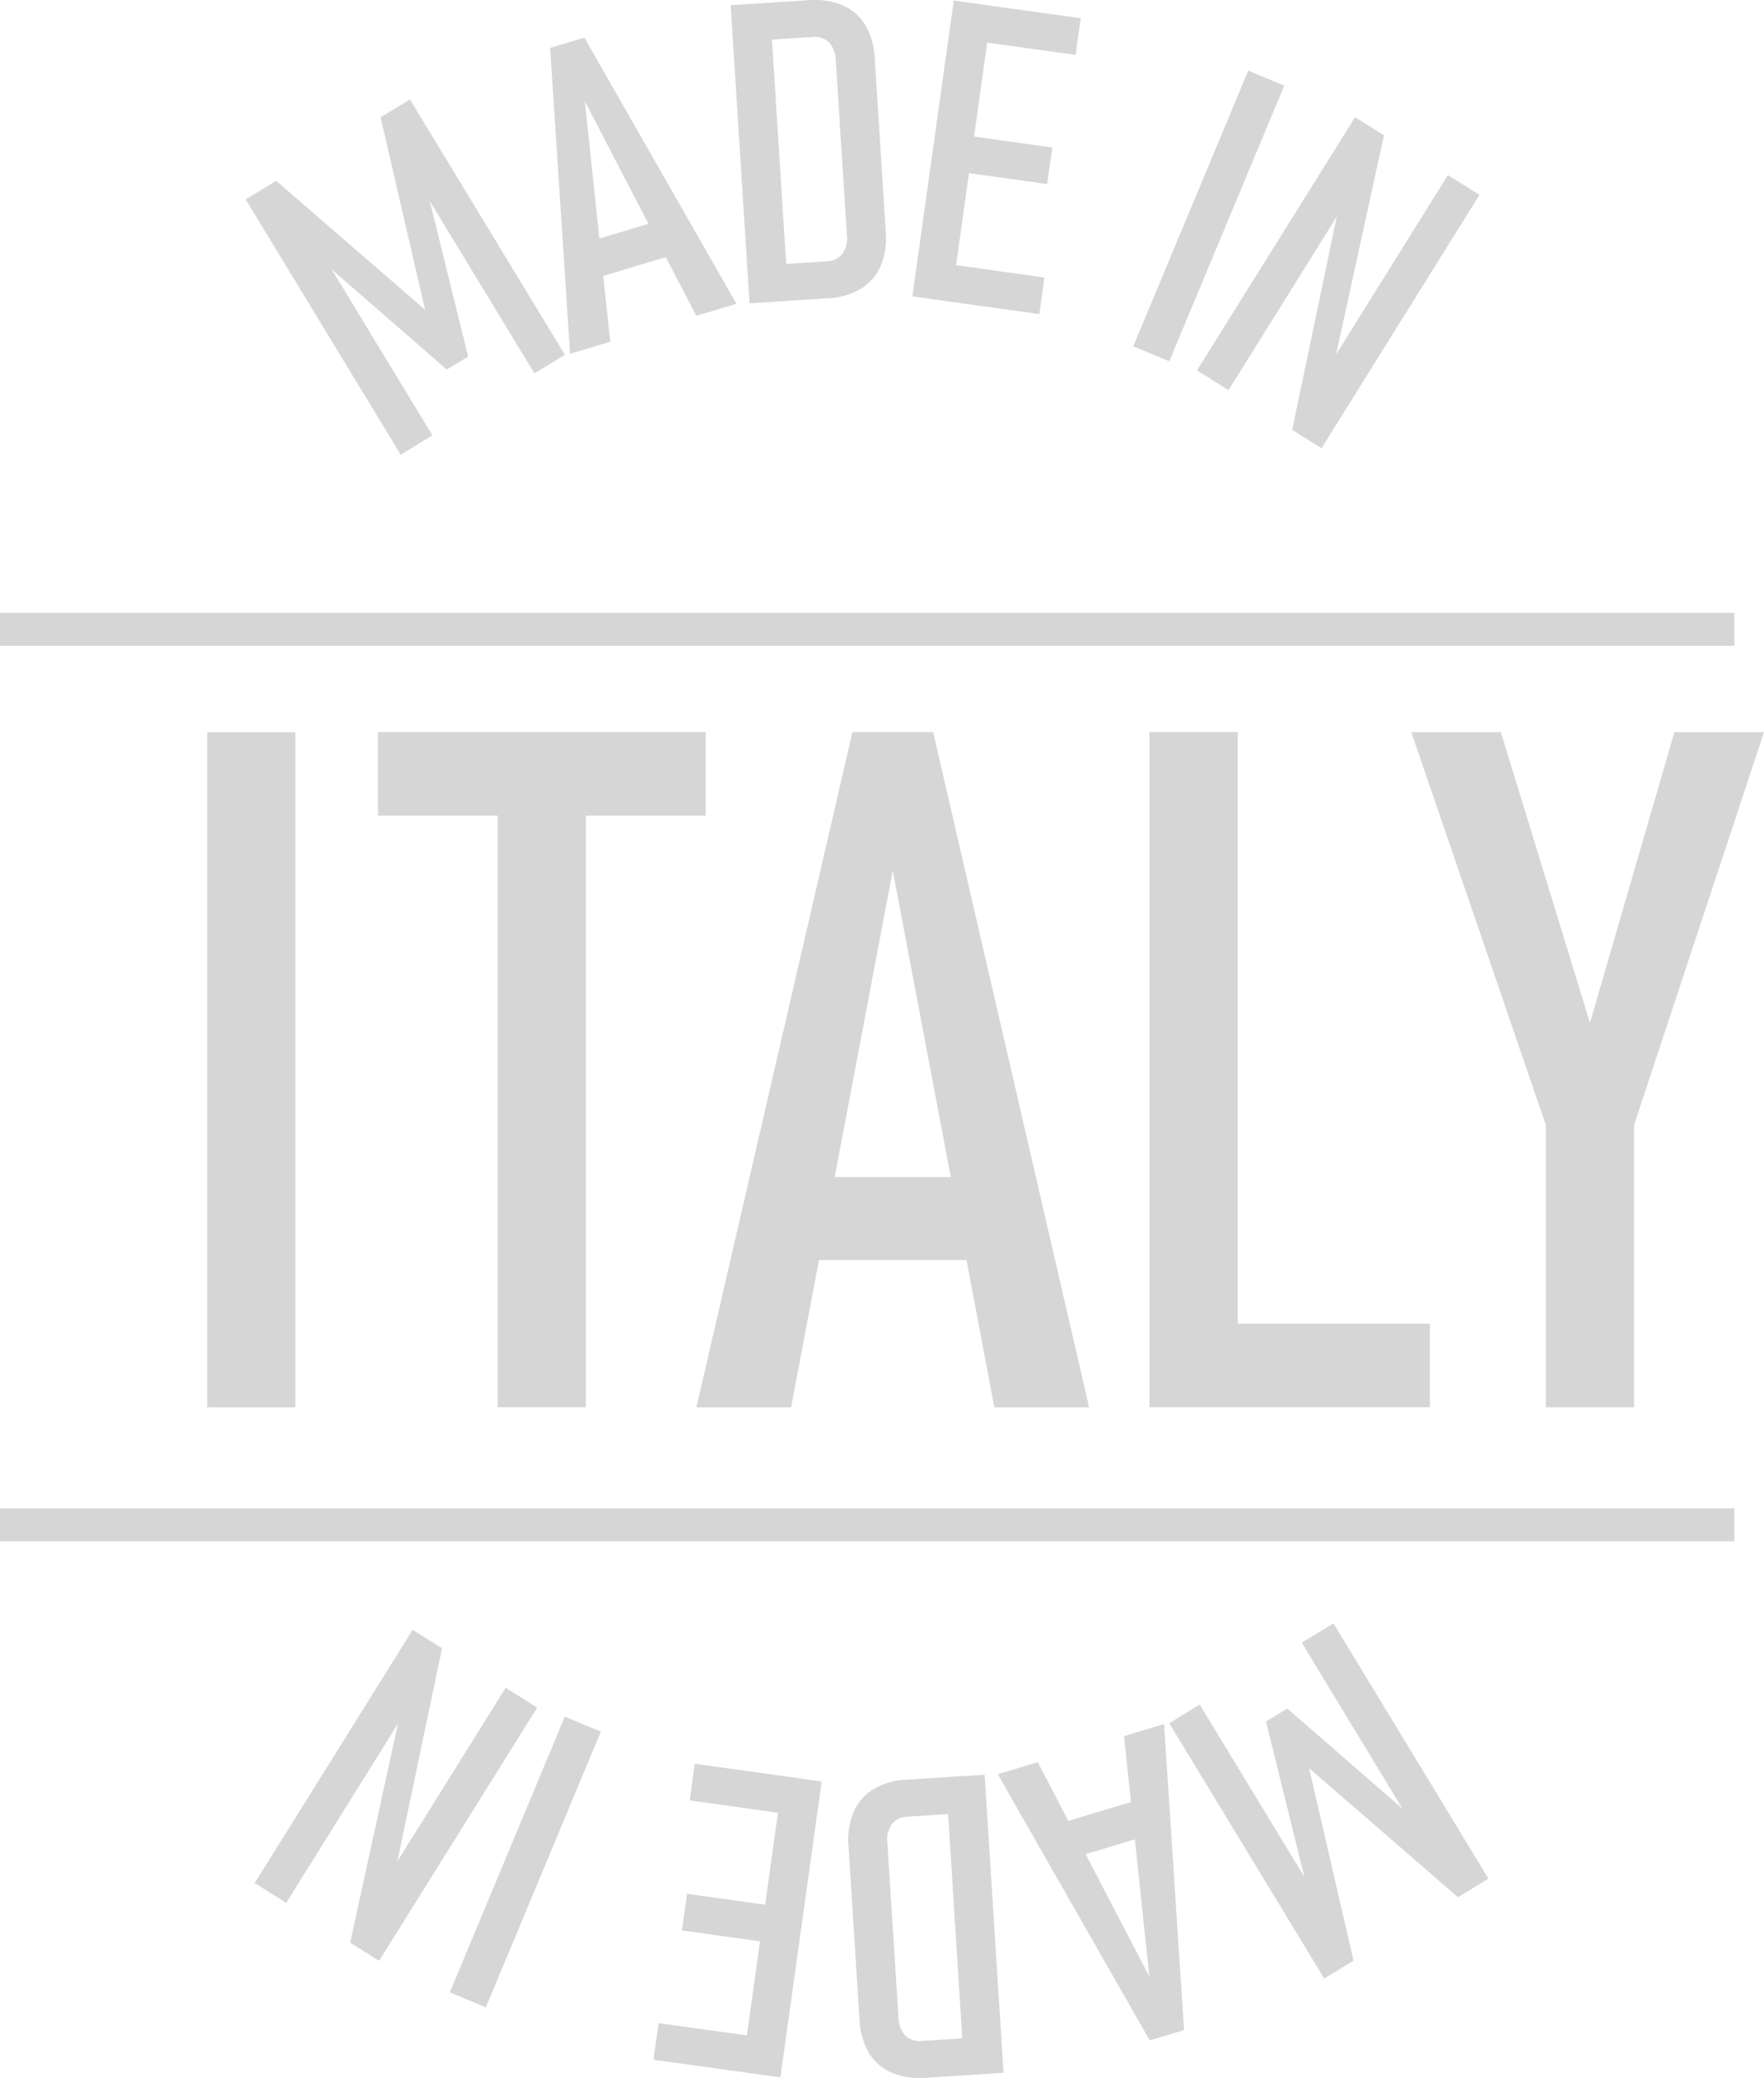 <svg viewBox="0 0 107.209 126.248" height="126.248" width="107.209" xmlns:xlink="http://www.w3.org/1999/xlink" xmlns="http://www.w3.org/2000/svg">
  <defs>
    <clipPath id="clip-path">
      <rect fill="#d6d6d6" height="126.248" width="107.209" data-sanitized-data-name="Rettangolo 43" data-name="Rettangolo 43" id="Rettangolo_43"></rect>
    </clipPath>
  </defs>
  <g transform="translate(0 0)" data-sanitized-data-name="Raggruppa 201" data-name="Raggruppa 201" id="Raggruppa_201">
    <path fill="#d6d6d6" transform="translate(12.01 4.863)" d="M11.121,2.266l1.784-1.084,9.417,15.511-1.851,1.13L13.335,6.075l.6.573L16.443,16.8l-1.3.787-7.7-6.692-.3-1.048L14.27,21.586l-1.927,1.176L2.92,7.25,4.776,6.126l9.049,7.832Z" data-sanitized-data-name="Tracciato 165" data-name="Tracciato 165" id="Tracciato_165"></path>
    <path fill="#d6d6d6" transform="translate(26.896 1.836)" d="M8.651,4.321l3.865,7.439-2.986.9ZM6.54,1.075,7.752,19.659l2.439-.731-.424-4,3.8-1.145,1.856,3.569,2.439-.731L8.621.446Z" data-sanitized-data-name="Tracciato 166" data-name="Tracciato 166" id="Tracciato_166"></path>
    <g transform="translate(0 -0.001)" data-sanitized-data-name="Raggruppa 200" data-name="Raggruppa 200" id="Raggruppa_200">
      <g clip-path="url(#clip-path)" data-sanitized-data-name="Raggruppa 199" data-name="Raggruppa 199" id="Raggruppa_199">
        <path fill="#d6d6d6" transform="translate(35.721 0.002)" d="M8.686.312,11.053.164,12.2,18.278l-2.367.148ZM11.2,16.089l3.3-.21a1.3,1.3,0,0,0,.971-.45,1.619,1.619,0,0,0,.281-1.12l-.68-10.665a1.611,1.611,0,0,0-.414-1.074,1.293,1.293,0,0,0-1.023-.322l-3.3.21L10.189.22,13.42.011A4.438,4.438,0,0,1,15.5.328a2.981,2.981,0,0,1,1.37,1.2,4.43,4.43,0,0,1,.573,2.035l.67,10.532a4.383,4.383,0,0,1-.322,2.081,2.965,2.965,0,0,1-1.212,1.375,4.288,4.288,0,0,1-2.03.573l-3.216.2Z" data-sanitized-data-name="Tracciato 167" data-name="Tracciato 167" id="Tracciato_167"></path>
        <path fill="#d6d6d6" transform="translate(44.608 0.027)" d="M13.357.006,15.7.333l-2.51,17.976-2.347-.332Zm-.982,15.92,6.493.91-.312,2.219-6.488-.9ZM13.47,8.114l5.874.823-.312,2.219-5.869-.818ZM14.579.18l6.493.9L20.76,3.309l-6.493-.9Z" data-sanitized-data-name="Tracciato 168" data-name="Tracciato 168" id="Tracciato_168"></path>
        <rect fill="#d6d6d6" transform="translate(68.876 21.039) rotate(-67.352)" height="2.371" width="18.147" data-sanitized-data-name="Rettangolo 40" data-name="Rettangolo 40" id="Rettangolo_40"></rect>
        <path fill="#d6d6d6" transform="translate(58.518 5.731)" d="M23.836,1.393l1.759,1.094L22.44,16.925l-.5.072L29.48,4.91l1.917,1.2L21.8,21.5l-1.784-1.109L22.956,6.332l.5-.072L16.147,17.973l-1.917-1.2Z" data-sanitized-data-name="Tracciato 169" data-name="Tracciato 169" id="Tracciato_169"></path>
        <path fill="#d6d6d6" transform="translate(57.163 79.338)" d="M25.1,39.782l-1.784,1.084L13.9,25.355l1.851-1.13,7.137,11.749-.6-.573-2.51-10.148,1.3-.787,7.7,6.7.3,1.043L21.952,20.462l1.927-1.171L33.3,34.8l-1.856,1.13L22.4,28.09Z" data-sanitized-data-name="Tracciato 170" data-name="Tracciato 170" id="Tracciato_170"></path>
        <path fill="#d6d6d6" transform="translate(48.778 84.259)" d="M23.185,39.082l-2.086.624L11.861,23.535l2.434-.731,6.779,13.022-1.539-14.6,2.434-.741Zm-2-11.887-5.153,1.549L15.389,26.6l5.153-1.549Z" data-sanitized-data-name="Tracciato 171" data-name="Tracciato 171" id="Tracciato_171"></path>
        <path fill="#d6d6d6" transform="translate(41.469 86.735)" d="M17.013,23.426l-3.3.21a1.258,1.258,0,0,0-.971.45,1.578,1.578,0,0,0-.281,1.12l.68,10.66a1.6,1.6,0,0,0,.414,1.074,1.293,1.293,0,0,0,1.023.322l3.3-.21L18.02,39.3l-3.231.2a4.374,4.374,0,0,1-2.081-.317,3.019,3.019,0,0,1-1.375-1.2,4.473,4.473,0,0,1-.567-2.035L10.1,25.415a4.331,4.331,0,0,1,.322-2.081,2.965,2.965,0,0,1,1.212-1.375,4.329,4.329,0,0,1,2.03-.567l3.211-.21ZM19.523,39.2l-2.367.148L16.011,21.238l2.362-.148Z" data-sanitized-data-name="Tracciato 172" data-name="Tracciato 172" id="Tracciato_172"></path>
        <path fill="#d6d6d6" transform="translate(31.946 86.201)" d="M14.261,39.84l-6.493-.9.312-2.224,6.488.9Zm1.109-7.935L9.5,31.083l.312-2.224,5.874.823Zm1.089-7.812-6.488-.91.307-2.224,6.493.9Zm-.976,15.92-2.347-.327,2.51-17.976,2.347.327Z" data-sanitized-data-name="Tracciato 173" data-name="Tracciato 173" id="Tracciato_173"></path>
        <rect fill="#d6d6d6" transform="translate(27.338 121.047) rotate(-67.352)" height="2.372" width="18.15" data-sanitized-data-name="Rettangolo 41" data-name="Rettangolo 41" id="Rettangolo_41"></rect>
        <path fill="#d6d6d6" transform="translate(12.452 79.654)" d="M10.589,39.476l-1.759-1.1,3.154-14.438.5-.072L4.945,35.953l-1.917-1.2,9.6-15.384,1.784,1.115L11.469,34.532l-.5.072,7.311-11.713,1.917,1.2Z" data-sanitized-data-name="Tracciato 174" data-name="Tracciato 174" id="Tracciato_174"></path>
        <rect fill="#d6d6d6" transform="translate(12.592 44.489)" height="41.018" width="5.358" data-sanitized-data-name="Rettangolo 42" data-name="Rettangolo 42" id="Rettangolo_42"></rect>
        <path fill="#d6d6d6" transform="translate(18.477 35.781)" d="M4.493,8.7H24.411v5.077H4.493Zm7.28,3.359h5.358V49.718H11.773Z" data-sanitized-data-name="Tracciato 175" data-name="Tracciato 175" id="Tracciato_175"></path>
        <path fill="#d6d6d6" transform="translate(34.047 35.781)" d="M17.758,8.7h4.908l9.479,41.023H26.387L20.212,17.11,14.031,49.723H8.279ZM14.342,35.73H26.505v5.046H14.342Z" data-sanitized-data-name="Tracciato 176" data-name="Tracciato 176" id="Tracciato_176"></path>
        <path fill="#d6d6d6" transform="translate(56.193 35.781)" d="M13.664,8.7h5.363V49.718H13.664Zm2.878,35.941H30.709v5.077H16.542Z" data-sanitized-data-name="Tracciato 177" data-name="Tracciato 177" id="Tracciato_177"></path>
        <path fill="#d6d6d6" transform="translate(68.995 35.783)" d="M30.315,32.571V49.718H24.957V32.571L16.777,8.7h5.445l5.414,17.664L32.769,8.7h5.445Z" data-sanitized-data-name="Tracciato 178" data-name="Tracciato 178" id="Tracciato_178"></path>
        <line stroke-width="2" stroke-miterlimit="10" stroke="#d6d6d6" fill="none" transform="translate(0 38.236)" x2="105.409" data-sanitized-data-name="Linea 1" data-name="Linea 1" id="Linea_1"></line>
        <line stroke-width="2" stroke-miterlimit="10" stroke="#d6d6d6" fill="none" transform="translate(0 92.64)" x2="105.409" data-sanitized-data-name="Linea 2" data-name="Linea 2" id="Linea_2"></line>
      </g>
    </g>
  </g>
</svg>
